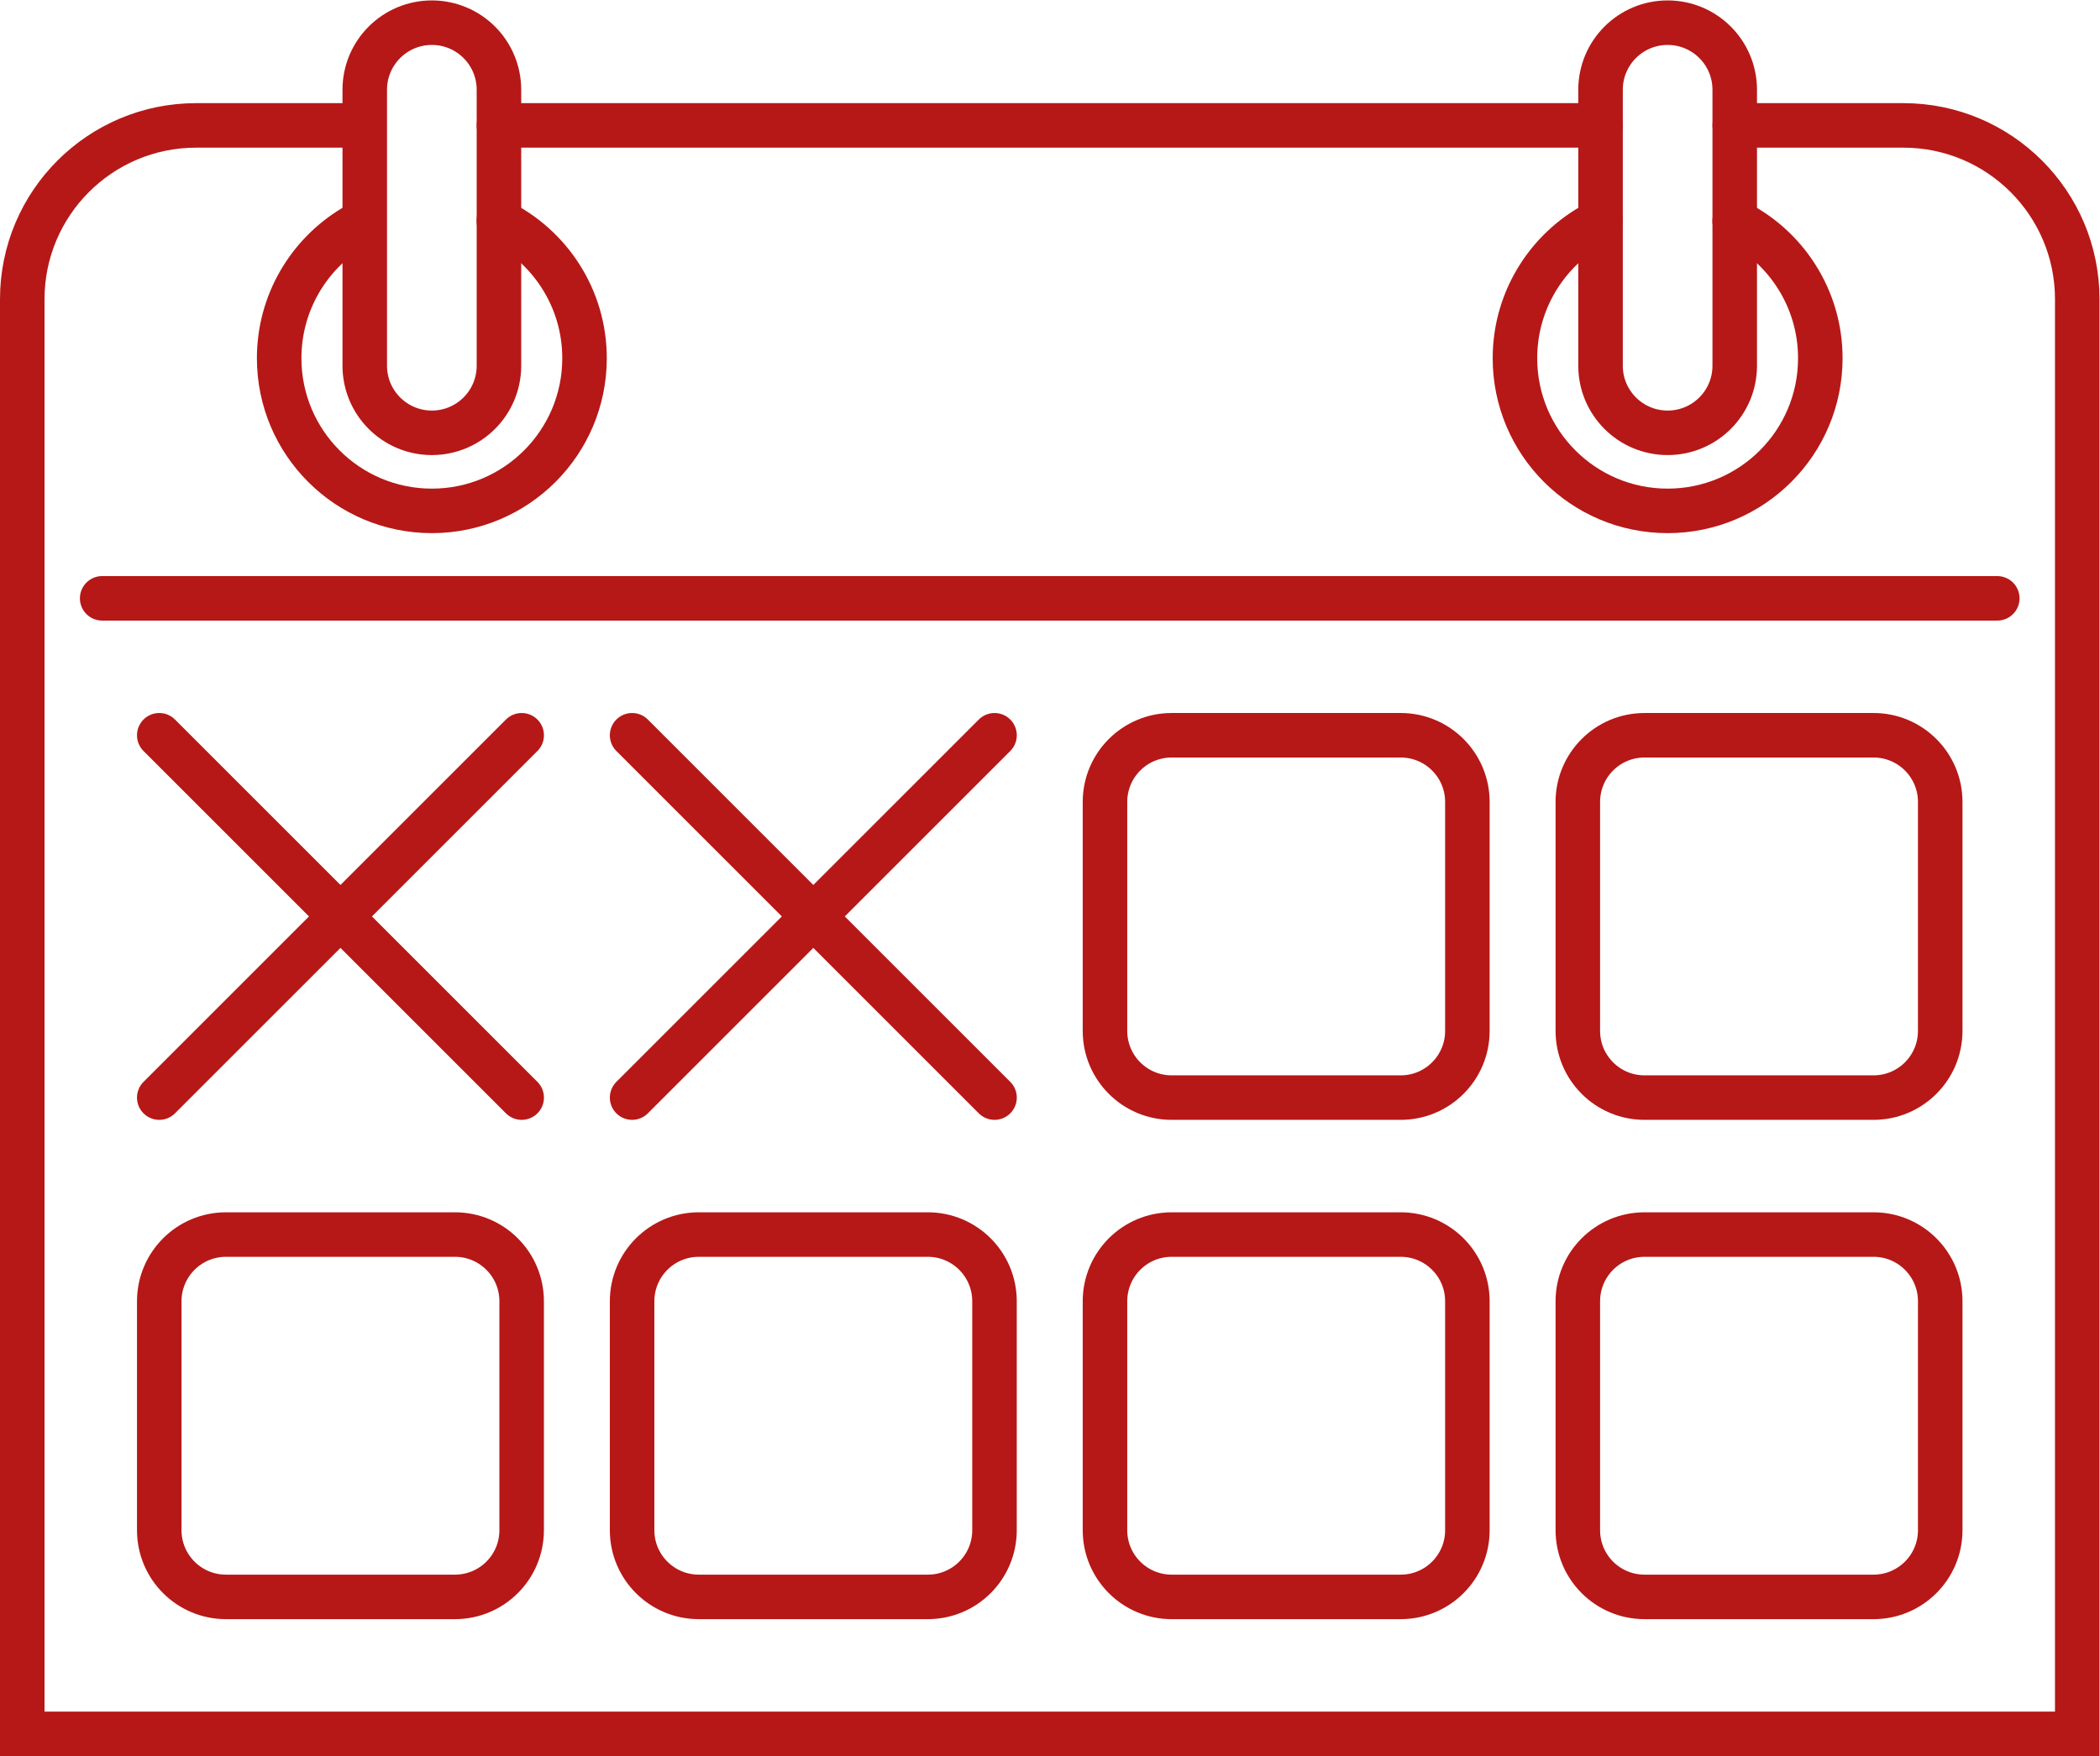 <?xml version="1.0" encoding="UTF-8" standalone="no"?>
<svg
   xmlns:dc="http://purl.org/dc/elements/1.1/"
   xmlns:cc="http://creativecommons.org/ns#"
   xmlns:rdf="http://www.w3.org/1999/02/22-rdf-syntax-ns#"
   xmlns:svg="http://www.w3.org/2000/svg"
   xmlns="http://www.w3.org/2000/svg"
   viewBox="0 0 81.733 68.366"
   height="68.366"
   width="81.733"
   xml:space="preserve"
   id="svg272"
   version="1.1"><defs
     id="defs276"><clipPath
       id="clipPath288"
       clipPathUnits="userSpaceOnUse"><path
         id="path286"
         d="M 0,51.275 H 61.3 V 0 H 0 Z" /></clipPath></defs><g
     transform="matrix(1.333,0,0,-1.333,0,68.366)"
     id="g280"><g
       id="g282"><g
         clip-path="url(#clipPath288)"
         id="g284"><g
           transform="translate(50.651,47.625)"
           id="g290"><path
             id="path292"
             style="fill:none;stroke:#b61817;stroke-width:1.3;stroke-linecap:round;stroke-linejoin:miter;stroke-miterlimit:10;stroke-dasharray:none;stroke-opacity:1"
             d="M 0,0 H 4.922 C 7.727,0 10,-2.273 10,-5.077 v -41.898 h -60.001 v 41.898 c 0,2.804 2.273,5.077 5.078,5.077 h 4.672" /></g><g
           transform="translate(14.569,47.625)"
           id="g294"><path
             id="path296"
             style="fill:none;stroke:#b61817;stroke-width:1.3;stroke-linecap:round;stroke-linejoin:miter;stroke-miterlimit:10;stroke-dasharray:none;stroke-opacity:1"
             d="M 0,0 H 32.164" /></g><g
           transform="translate(2.983,33.813)"
           id="g298"><path
             id="path300"
             style="fill:none;stroke:#b61817;stroke-width:1.3;stroke-linecap:round;stroke-linejoin:miter;stroke-miterlimit:10;stroke-dasharray:none;stroke-opacity:1"
             d="M 0,0 H 55.333" /></g><g
           transform="translate(13.284,4.65)"
           id="g302"><path
             id="path304"
             style="fill:none;stroke:#b61817;stroke-width:1.3;stroke-linecap:round;stroke-linejoin:miter;stroke-miterlimit:10;stroke-dasharray:none;stroke-opacity:1"
             d="m 0,0 h -6.687 c -1.075,0 -1.947,0.872 -1.947,1.947 v 6.687 c 0,1.076 0.872,1.948 1.947,1.948 H 0 c 1.076,0 1.947,-0.872 1.947,-1.948 V 1.947 C 1.947,0.872 1.076,0 0,0 Z" /></g><g
           transform="translate(54.703,4.65)"
           id="g306"><path
             id="path308"
             style="fill:none;stroke:#b61817;stroke-width:1.3;stroke-linecap:round;stroke-linejoin:miter;stroke-miterlimit:10;stroke-dasharray:none;stroke-opacity:1"
             d="m 0,0 h -6.687 c -1.076,0 -1.947,0.872 -1.947,1.947 v 6.687 c 0,1.076 0.871,1.948 1.947,1.948 H 0 c 1.075,0 1.947,-0.872 1.947,-1.948 V 1.947 C 1.947,0.872 1.075,0 0,0 Z" /></g><g
           transform="translate(40.897,4.65)"
           id="g310"><path
             id="path312"
             style="fill:none;stroke:#b61817;stroke-width:1.3;stroke-linecap:round;stroke-linejoin:miter;stroke-miterlimit:10;stroke-dasharray:none;stroke-opacity:1"
             d="m 0,0 h -6.687 c -1.076,0 -1.947,0.872 -1.947,1.947 v 6.687 c 0,1.076 0.871,1.948 1.947,1.948 H 0 c 1.076,0 1.947,-0.872 1.947,-1.948 V 1.947 C 1.947,0.872 1.076,0 0,0 Z" /></g><g
           transform="translate(27.09,4.65)"
           id="g314"><path
             id="path316"
             style="fill:none;stroke:#b61817;stroke-width:1.3;stroke-linecap:round;stroke-linejoin:miter;stroke-miterlimit:10;stroke-dasharray:none;stroke-opacity:1"
             d="m 0,0 h -6.687 c -1.076,0 -1.947,0.872 -1.947,1.947 v 6.687 c 0,1.076 0.871,1.948 1.947,1.948 H 0 c 1.076,0 1.947,-0.872 1.947,-1.948 V 1.947 C 1.947,0.872 1.076,0 0,0 Z" /></g><g
           transform="translate(54.703,19.232)"
           id="g318"><path
             id="path320"
             style="fill:none;stroke:#b61817;stroke-width:1.3;stroke-linecap:round;stroke-linejoin:miter;stroke-miterlimit:10;stroke-dasharray:none;stroke-opacity:1"
             d="m 0,0 h -6.687 c -1.076,0 -1.947,0.872 -1.947,1.948 v 6.687 c 0,1.075 0.871,1.947 1.947,1.947 H 0 c 1.075,0 1.947,-0.872 1.947,-1.947 V 1.948 C 1.947,0.872 1.075,0 0,0 Z" /></g><g
           transform="translate(40.897,19.232)"
           id="g322"><path
             id="path324"
             style="fill:none;stroke:#b61817;stroke-width:1.3;stroke-linecap:round;stroke-linejoin:miter;stroke-miterlimit:10;stroke-dasharray:none;stroke-opacity:1"
             d="m 0,0 h -6.687 c -1.076,0 -1.947,0.872 -1.947,1.948 v 6.687 c 0,1.075 0.871,1.947 1.947,1.947 H 0 c 1.076,0 1.947,-0.872 1.947,-1.947 V 1.948 C 1.947,0.872 1.076,0 0,0 Z" /></g><g
           transform="translate(12.609,38.647)"
           id="g326"><path
             id="path328"
             style="fill:none;stroke:#b61817;stroke-width:1.3;stroke-linecap:round;stroke-linejoin:miter;stroke-miterlimit:10;stroke-dasharray:none;stroke-opacity:1"
             d="m 0,0 v 0 c -1.082,0 -1.959,0.877 -1.959,1.959 v 8.06 c 0,1.082 0.877,1.959 1.959,1.959 1.082,0 1.959,-0.877 1.959,-1.959 V 6.636 1.959 C 1.959,0.877 1.082,0 0,0 Z" /></g><g
           transform="translate(48.691,38.647)"
           id="g330"><path
             id="path332"
             style="fill:none;stroke:#b61817;stroke-width:1.3;stroke-linecap:round;stroke-linejoin:miter;stroke-miterlimit:10;stroke-dasharray:none;stroke-opacity:1"
             d="m 0,0 v 0 c -1.082,0 -1.959,0.877 -1.959,1.959 v 8.06 c 0,1.082 0.877,1.959 1.959,1.959 1.082,0 1.959,-0.877 1.959,-1.959 V 1.959 C 1.959,0.877 1.082,0 0,0 Z" /></g><g
           transform="translate(14.566,44.831)"
           id="g334"><path
             id="path336"
             style="fill:none;stroke:#b61817;stroke-width:1.3;stroke-linecap:round;stroke-linejoin:miter;stroke-miterlimit:10;stroke-dasharray:none;stroke-opacity:1"
             d="m 0,0 c 1.481,-0.725 2.501,-2.247 2.501,-4.006 0,-2.462 -1.996,-4.458 -4.458,-4.458 -2.462,0 -4.458,1.996 -4.458,4.458 0,1.617 0.861,3.033 2.15,3.815" /></g><g
           transform="translate(50.648,44.831)"
           id="g338"><path
             id="path340"
             style="fill:none;stroke:#b61817;stroke-width:1.3;stroke-linecap:round;stroke-linejoin:miter;stroke-miterlimit:10;stroke-dasharray:none;stroke-opacity:1"
             d="m 0,0 c 1.481,-0.725 2.501,-2.247 2.501,-4.006 0,-2.462 -1.996,-4.458 -4.458,-4.458 -2.462,0 -4.458,1.996 -4.458,4.458 0,1.758 1.019,3.279 2.498,4.005" /></g><g
           transform="translate(4.65,29.814)"
           id="g342"><path
             id="path344"
             style="fill:none;stroke:#b61817;stroke-width:1.3;stroke-linecap:round;stroke-linejoin:miter;stroke-miterlimit:10;stroke-dasharray:none;stroke-opacity:1"
             d="M 0,0 10.582,-10.582" /></g><g
           transform="translate(4.65,19.232)"
           id="g346"><path
             id="path348"
             style="fill:none;stroke:#b61817;stroke-width:1.3;stroke-linecap:round;stroke-linejoin:miter;stroke-miterlimit:10;stroke-dasharray:none;stroke-opacity:1"
             d="M 0,0 10.582,10.582" /></g><g
           transform="translate(18.456,29.814)"
           id="g350"><path
             id="path352"
             style="fill:none;stroke:#b61817;stroke-width:1.3;stroke-linecap:round;stroke-linejoin:miter;stroke-miterlimit:10;stroke-dasharray:none;stroke-opacity:1"
             d="M 0,0 10.582,-10.582" /></g><g
           transform="translate(18.456,19.232)"
           id="g354"><path
             id="path356"
             style="fill:none;stroke:#b61817;stroke-width:1.3;stroke-linecap:round;stroke-linejoin:miter;stroke-miterlimit:10;stroke-dasharray:none;stroke-opacity:1"
             d="M 0,0 10.582,10.582" /></g></g></g></g></svg>
